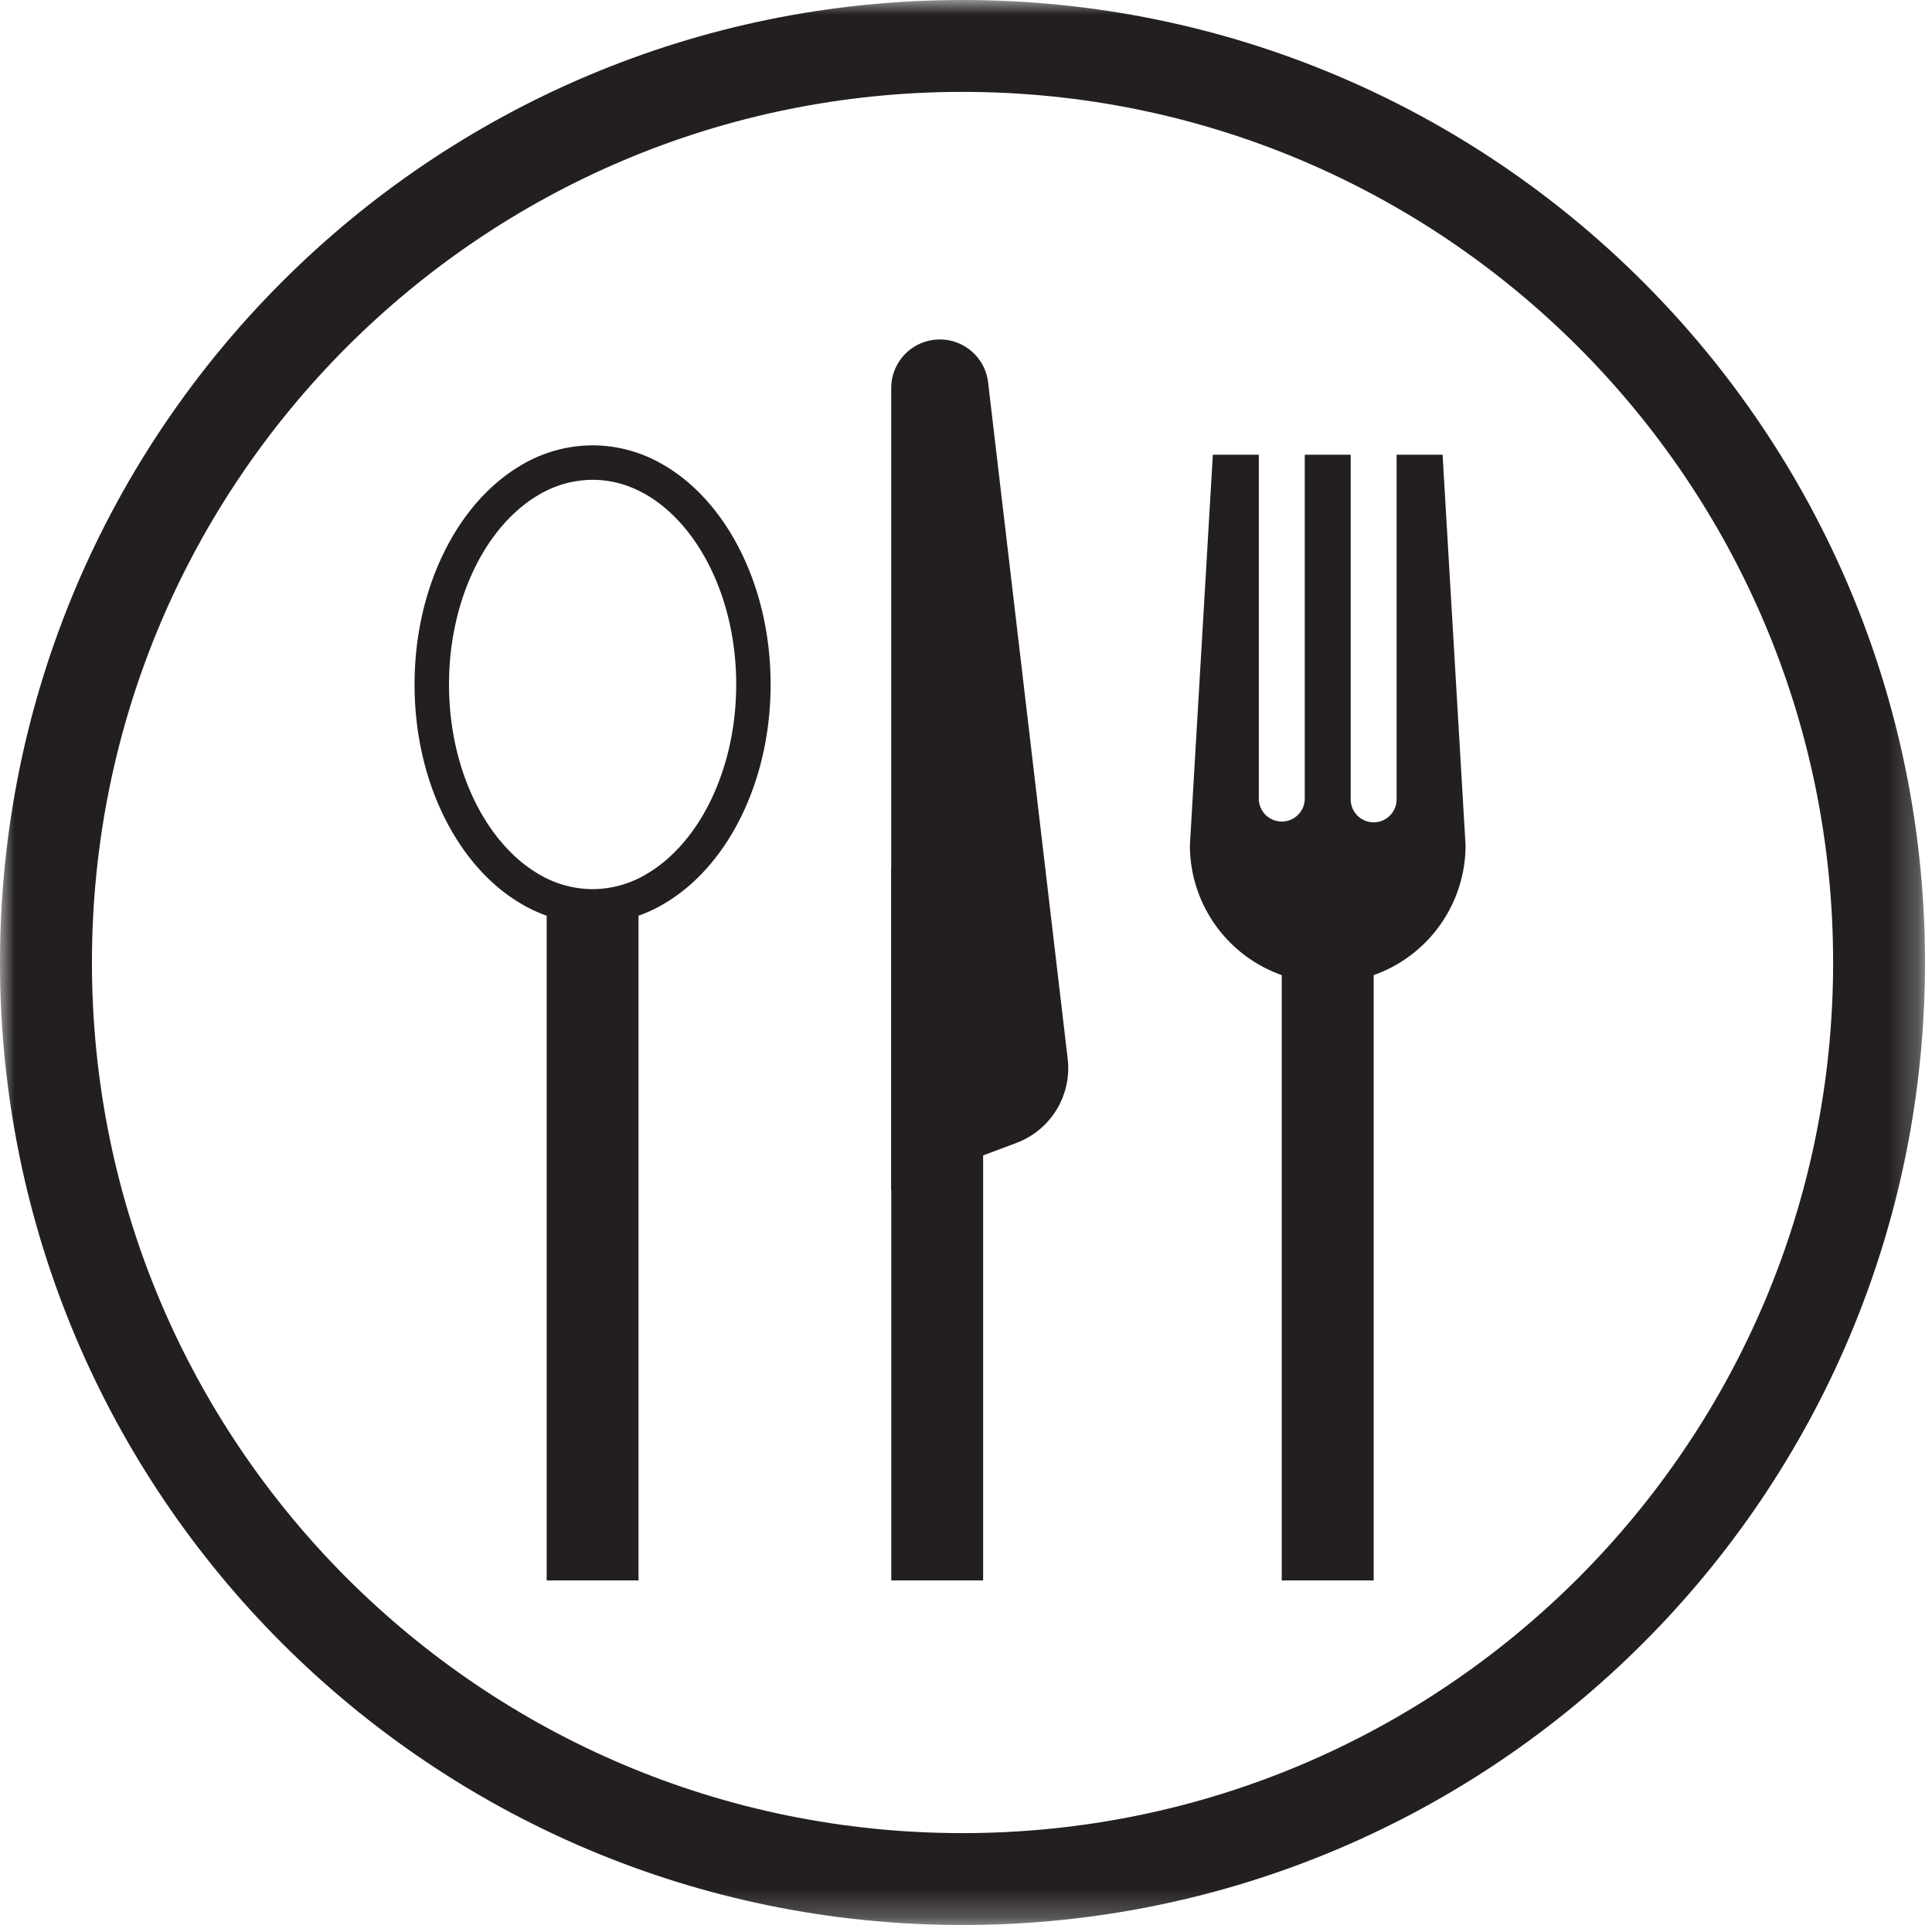 <?xml version="1.0" encoding="UTF-8"?>
<svg xmlns="http://www.w3.org/2000/svg" xmlns:xlink="http://www.w3.org/1999/xlink" width="68" height="68" viewBox="0 0 68 68">
  <defs>
    <path id="a" d="M0 67.754h67.754V0H0z"></path>
  </defs>
  <g fill="none" fill-rule="evenodd">
    <rect width="2609" height="10131" x="-544.5" y="-7202.5" fill="none" stroke="#E1E8ED" rx="10"></rect>
    <path fill="#231F20" d="M31.368 41.88l4.405-1.652a2.812 2.812 0 0 0 1.806-2.962L34.78 13.475a1.711 1.711 0 0 0-3.412.2V41.88z"></path>
    <mask id="b" fill="#fff">
      <use xlink:href="#a"></use>
    </mask>
    <path fill="#231F20" d="M19.241 55.625h3.233V31.7h-3.233zM51.583 29.751l-.809-13.746h-1.618v12.13a.807.807 0 1 1-1.616 0v-12.13h-1.617v12.13a.809.809 0 0 1-1.617 0v-12.13h-1.618l-.808 13.746a4.85 4.85 0 0 0 3.233 4.57v21.304h3.236V34.321a4.852 4.852 0 0 0 3.234-4.57M31.37 55.625h3.233V30.559H31.37z" mask="url(#b)"></path>
    <path fill="#231F20" d="M26.517 24.091h-.605c0 2.038-.604 3.873-1.542 5.167-.471.648-1.021 1.16-1.615 1.506a3.723 3.723 0 0 1-1.898.531 3.725 3.725 0 0 1-1.897-.53c-.891-.519-1.685-1.415-2.251-2.573-.567-1.158-.905-2.572-.905-4.1-.001-2.039.604-3.874 1.542-5.168.469-.648 1.02-1.16 1.614-1.506a3.725 3.725 0 0 1 1.897-.53c.668 0 1.304.183 1.898.53.89.518 1.684 1.414 2.25 2.573.569 1.157.907 2.572.907 4.1H27.123c-.001-2.276-.664-4.346-1.773-5.879-.555-.766-1.224-1.398-1.983-1.842a4.949 4.949 0 0 0-2.51-.696 4.942 4.942 0 0 0-2.508.696c-1.141.668-2.076 1.753-2.728 3.087-.655 1.336-1.03 2.927-1.03 4.634 0 2.276.664 4.346 1.774 5.88.554.765 1.223 1.397 1.984 1.841a4.942 4.942 0 0 0 2.508.696 4.949 4.949 0 0 0 2.51-.696c1.14-.667 2.074-1.753 2.728-3.087.653-1.336 1.028-2.927 1.028-4.634h-.606z" mask="url(#b)"></path>
    <path fill="#231F20" d="M66.137 33.877H64.52c-.001 8.467-3.427 16.117-8.975 21.668-5.551 5.547-13.201 8.974-21.668 8.975-8.467-.001-16.117-3.428-21.667-8.975-5.548-5.551-8.973-13.201-8.974-21.668 0-8.467 3.426-16.117 8.974-21.668 5.55-5.548 13.2-8.974 21.667-8.975 8.467 0 16.117 3.427 21.668 8.975 5.548 5.55 8.974 13.2 8.975 21.668h3.234c0-9.35-3.794-17.83-9.922-23.955C51.706 3.794 43.227-.001 33.877 0c-9.35-.001-17.83 3.794-23.954 9.922C3.795 16.048 0 24.527 0 33.877c0 9.35 3.795 17.829 9.923 23.955 6.125 6.128 14.605 9.923 23.954 9.922 9.35 0 17.829-3.794 23.954-9.922 6.129-6.126 9.924-14.605 9.923-23.955h-1.617z" mask="url(#b)"></path>
  </g>
</svg>
